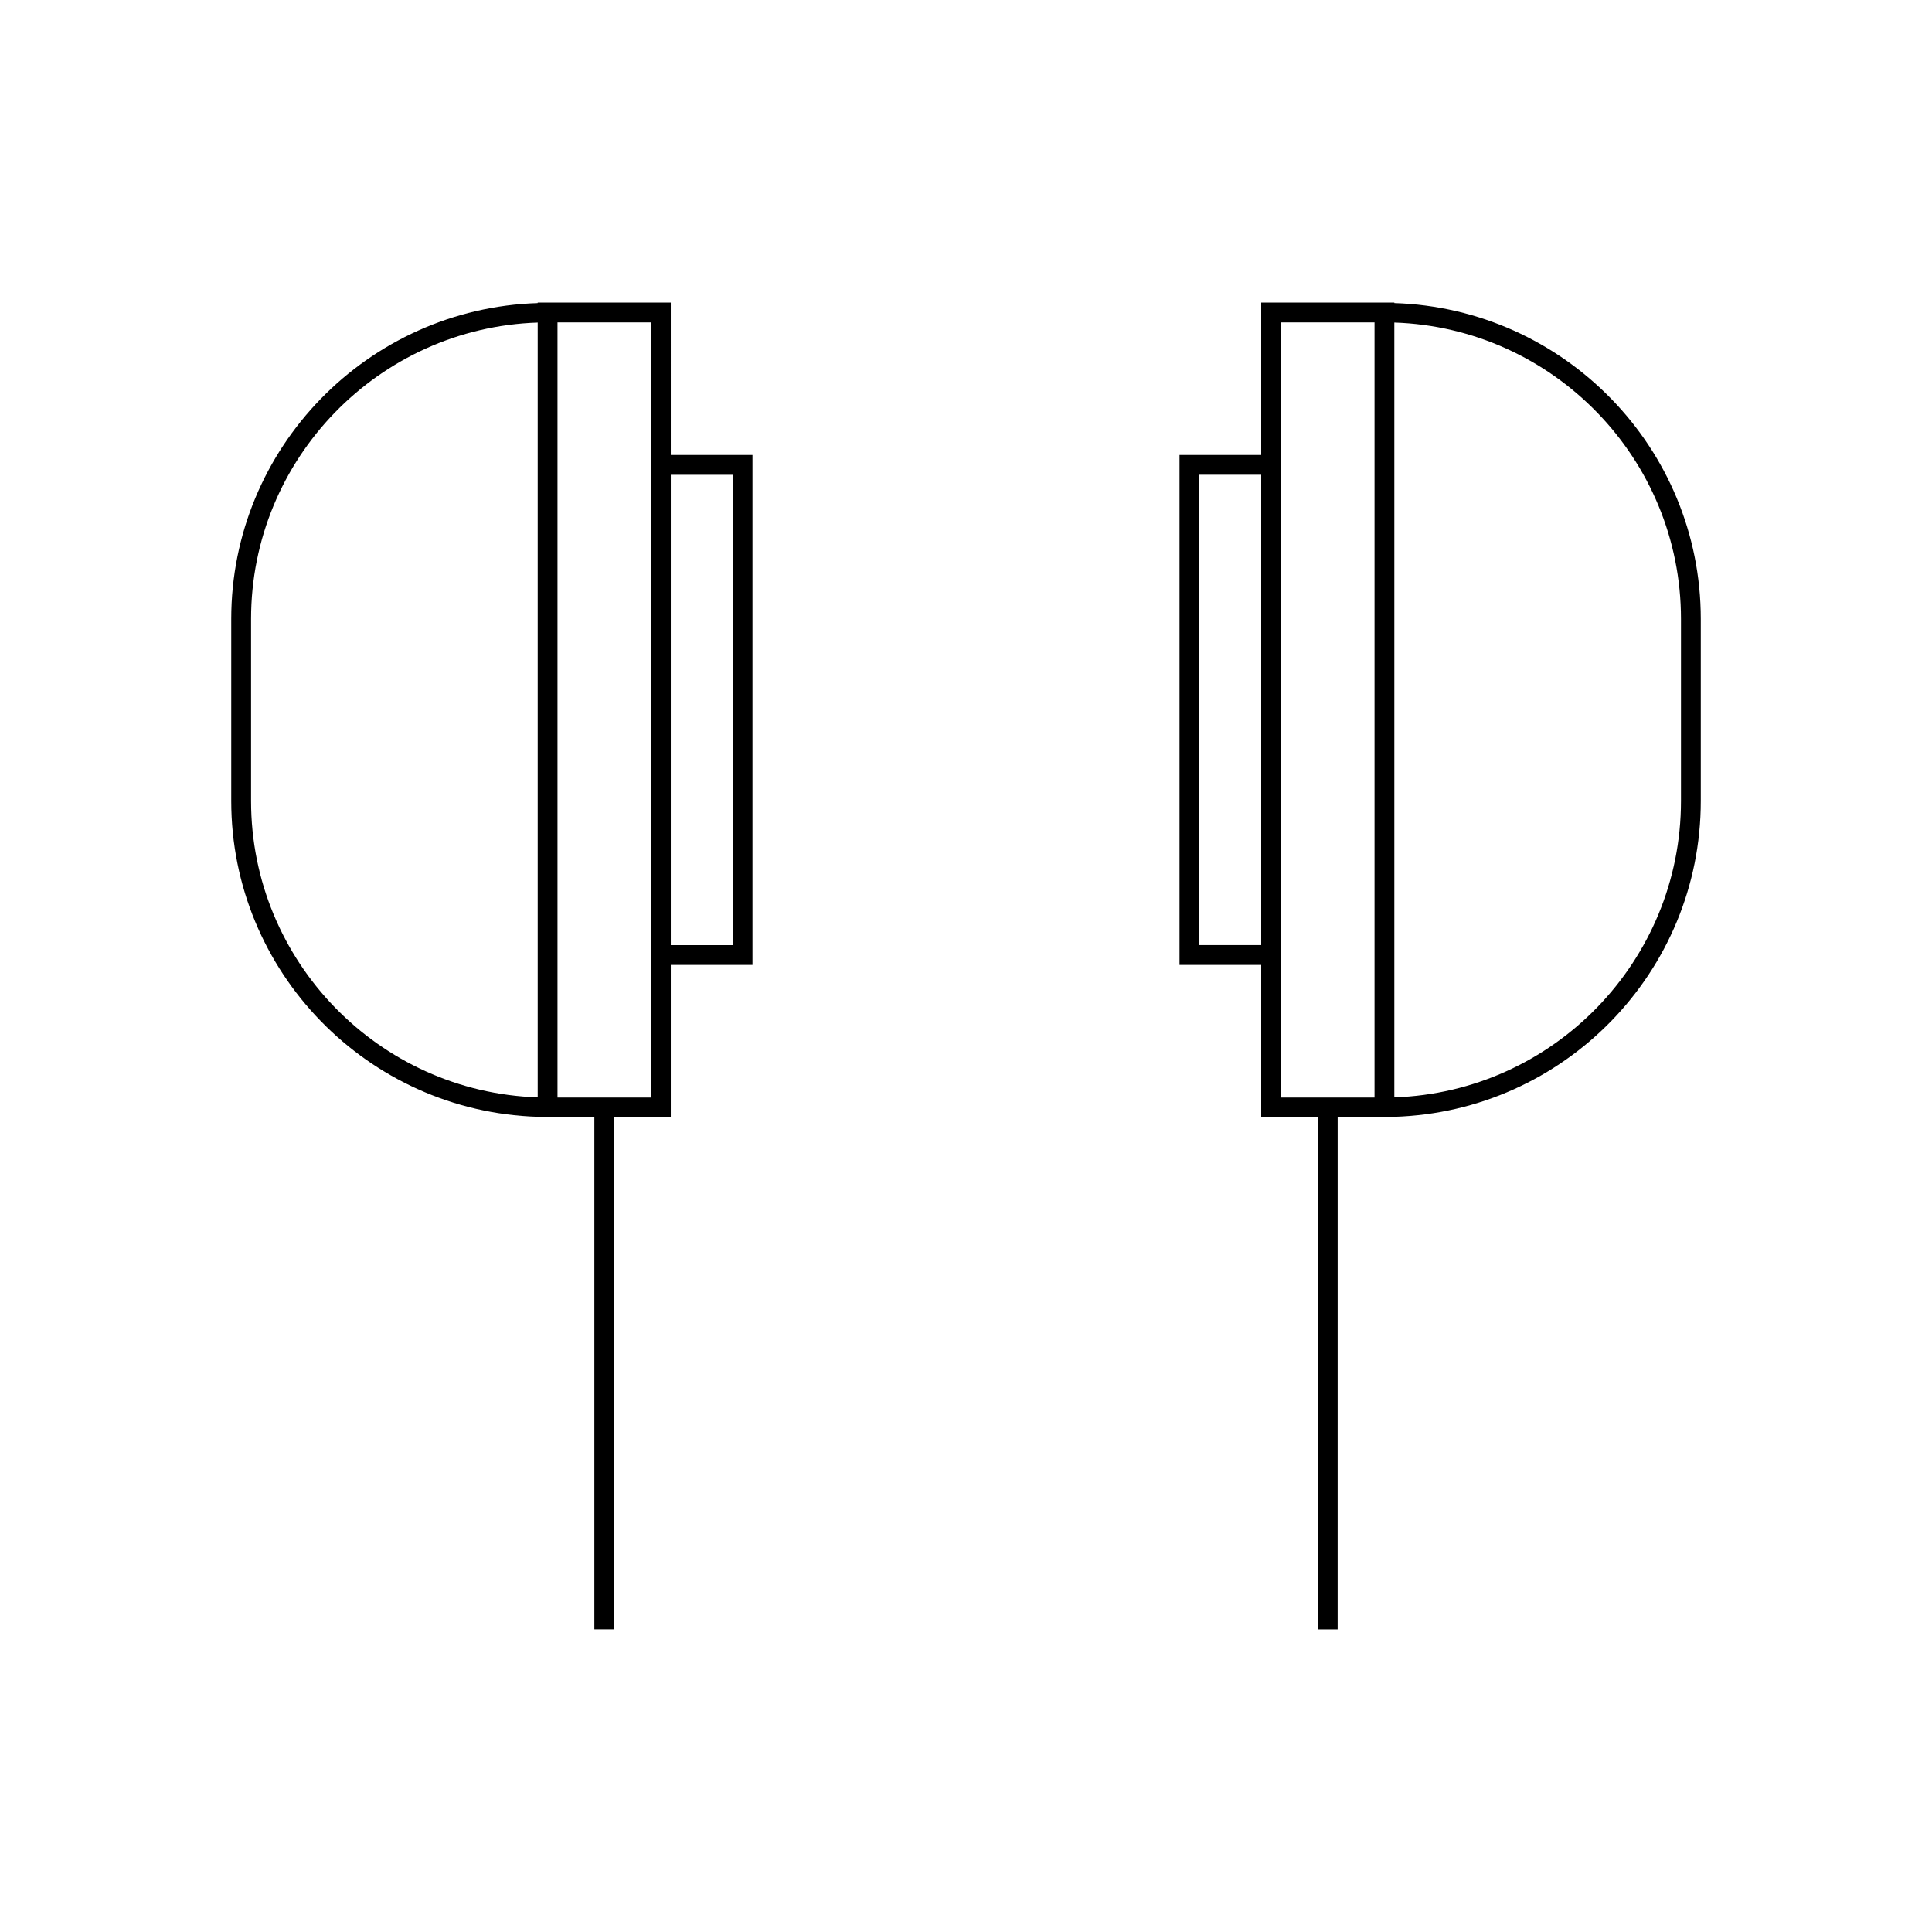 <?xml version="1.0" encoding="UTF-8"?>
<!-- Uploaded to: ICON Repo, www.svgrepo.com, Generator: ICON Repo Mixer Tools -->
<svg fill="#000000" width="800px" height="800px" version="1.1" viewBox="144 144 512 512" xmlns="http://www.w3.org/2000/svg">
 <g>
  <path d="m321.77 224.19h-35.273v0.133c-45.008 1.406-81.215 38.363-81.215 83.707v48.234c0 45.344 36.207 82.301 81.215 83.699v0.133h15.016v135.71h5.246l0.004-135.71h15.008v-40.383h21.648v-135.14h-21.648zm-35.27 210.62c-42.125-1.391-75.965-36.09-75.965-78.547v-48.234c0-42.457 33.84-77.156 75.965-78.547zm30.023-170.23v170.27h-24.777v-205.41h24.777zm21.648 5.246v124.64h-16.398v-124.64z"/>
  <path d="m513.51 224.32v-0.129h-35.277v40.383h-21.648v135.14h21.648v40.383h15.008v135.71h5.246l0.004-135.71h15.016v-0.133c45.008-1.406 81.215-38.363 81.215-83.699v-48.234c0.004-45.348-36.203-82.305-81.211-83.711zm-35.277 170.14h-16.398v-124.64h16.398zm30.031 40.391h-24.781v-205.41h24.781zm81.211-78.59c0 42.457-33.84 77.156-75.965 78.547v-205.33c42.121 1.391 75.965 36.09 75.965 78.547z"/>
 </g>
</svg>
